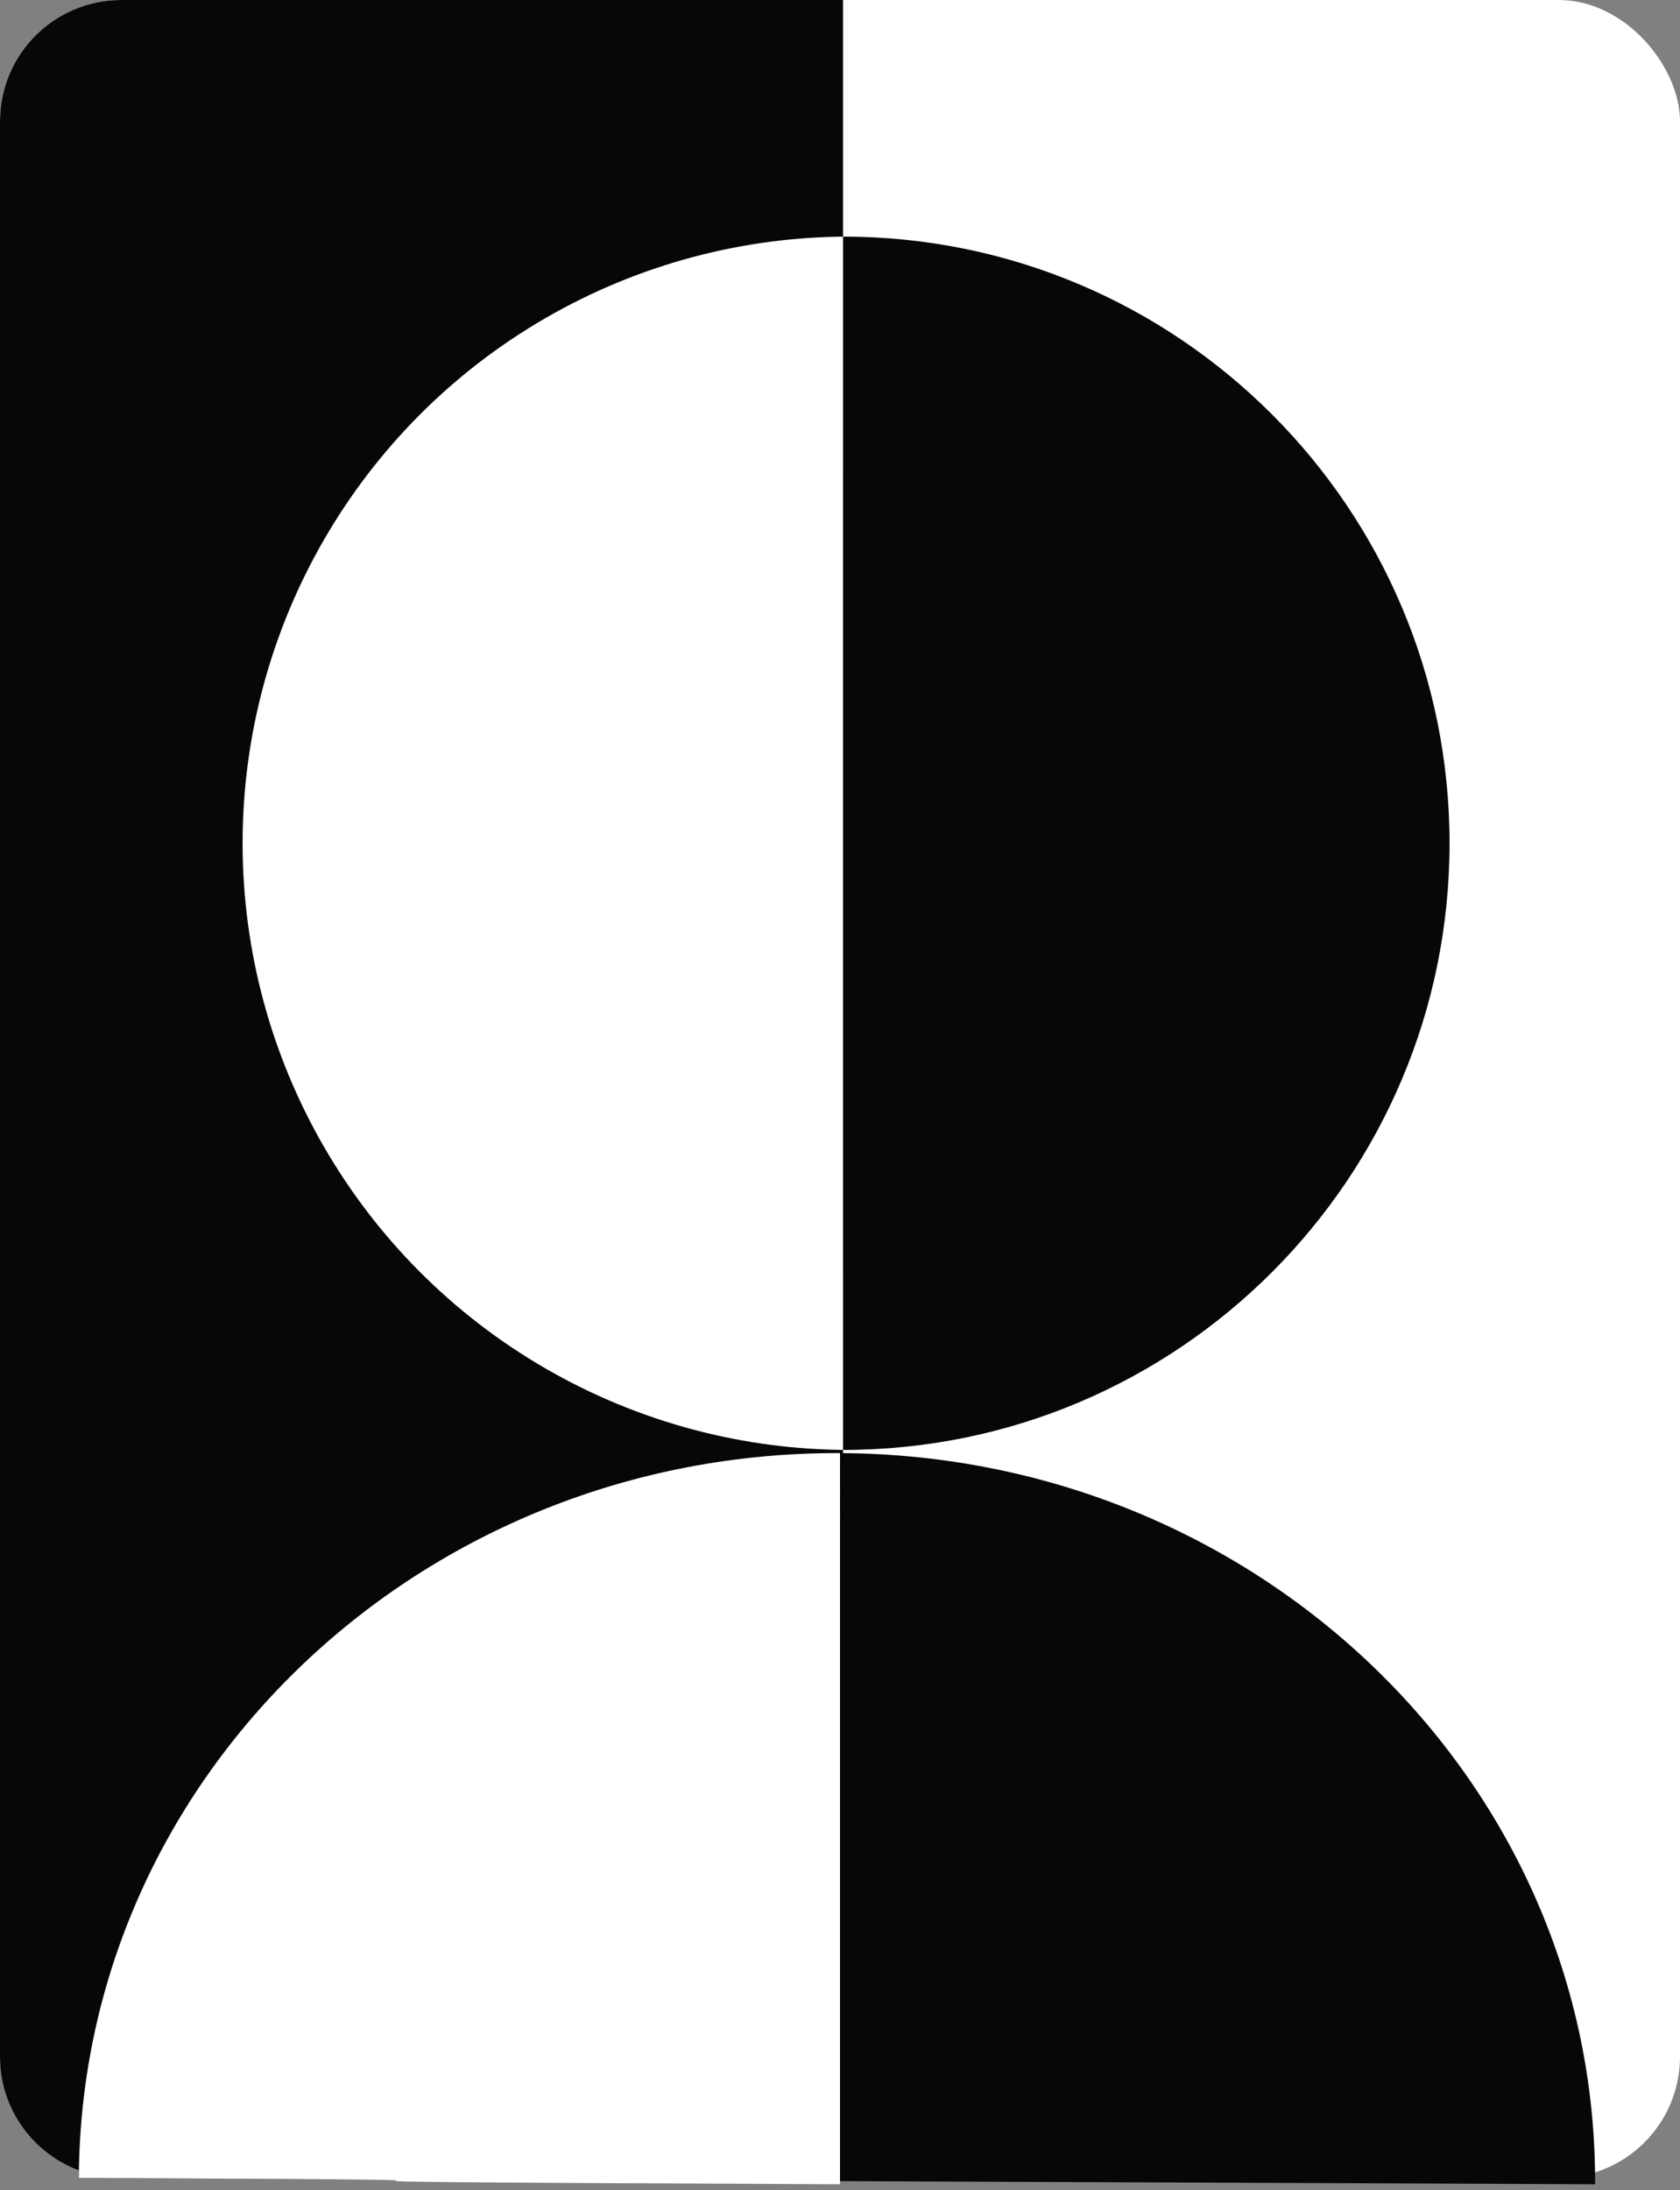<svg xmlns="http://www.w3.org/2000/svg" width="277" height="361" viewBox="0 0 277 361" fill="none"><rect x="0" y="0" width="277" height="361" fill="#808080" stroke="none"/><rect width="277" height="359" rx="20" fill="white"></rect><path d="M0 20C0 8.954 8.954 0 20 0H139V359H20C8.954 359 0 350.046 0 339V20Z" fill="#060708"></path><circle cx="140" cy="139" r="100" fill="white"></circle><path d="M239.001 139C239.001 194.228 194.23 239 139.001 239C139.003 152 139 207.228 139 152C139.001 39 139.001 129.5 139.001 39C194.23 39 239.001 83.772 239.001 139Z" fill="#060708"></path><path d="M138.5 239.522C207.535 239.81 263.275 293.769 262.998 360.041C154.249 359.585 223.284 359.877 154.249 359.589C13 358.997 126.124 359.47 13 358.997C13.277 292.725 69.465 239.234 138.5 239.522Z" fill="#060708"></path><path d="M138.502 239.522C138.502 360.042 138.503 360.043 138.501 360.041C138.499 360.04 138.502 239.522 138.502 360.042C-2.747 359.45 126.126 359.47 13.002 358.997C13.279 292.725 69.467 239.234 138.502 239.522Z" fill="white"></path></svg>